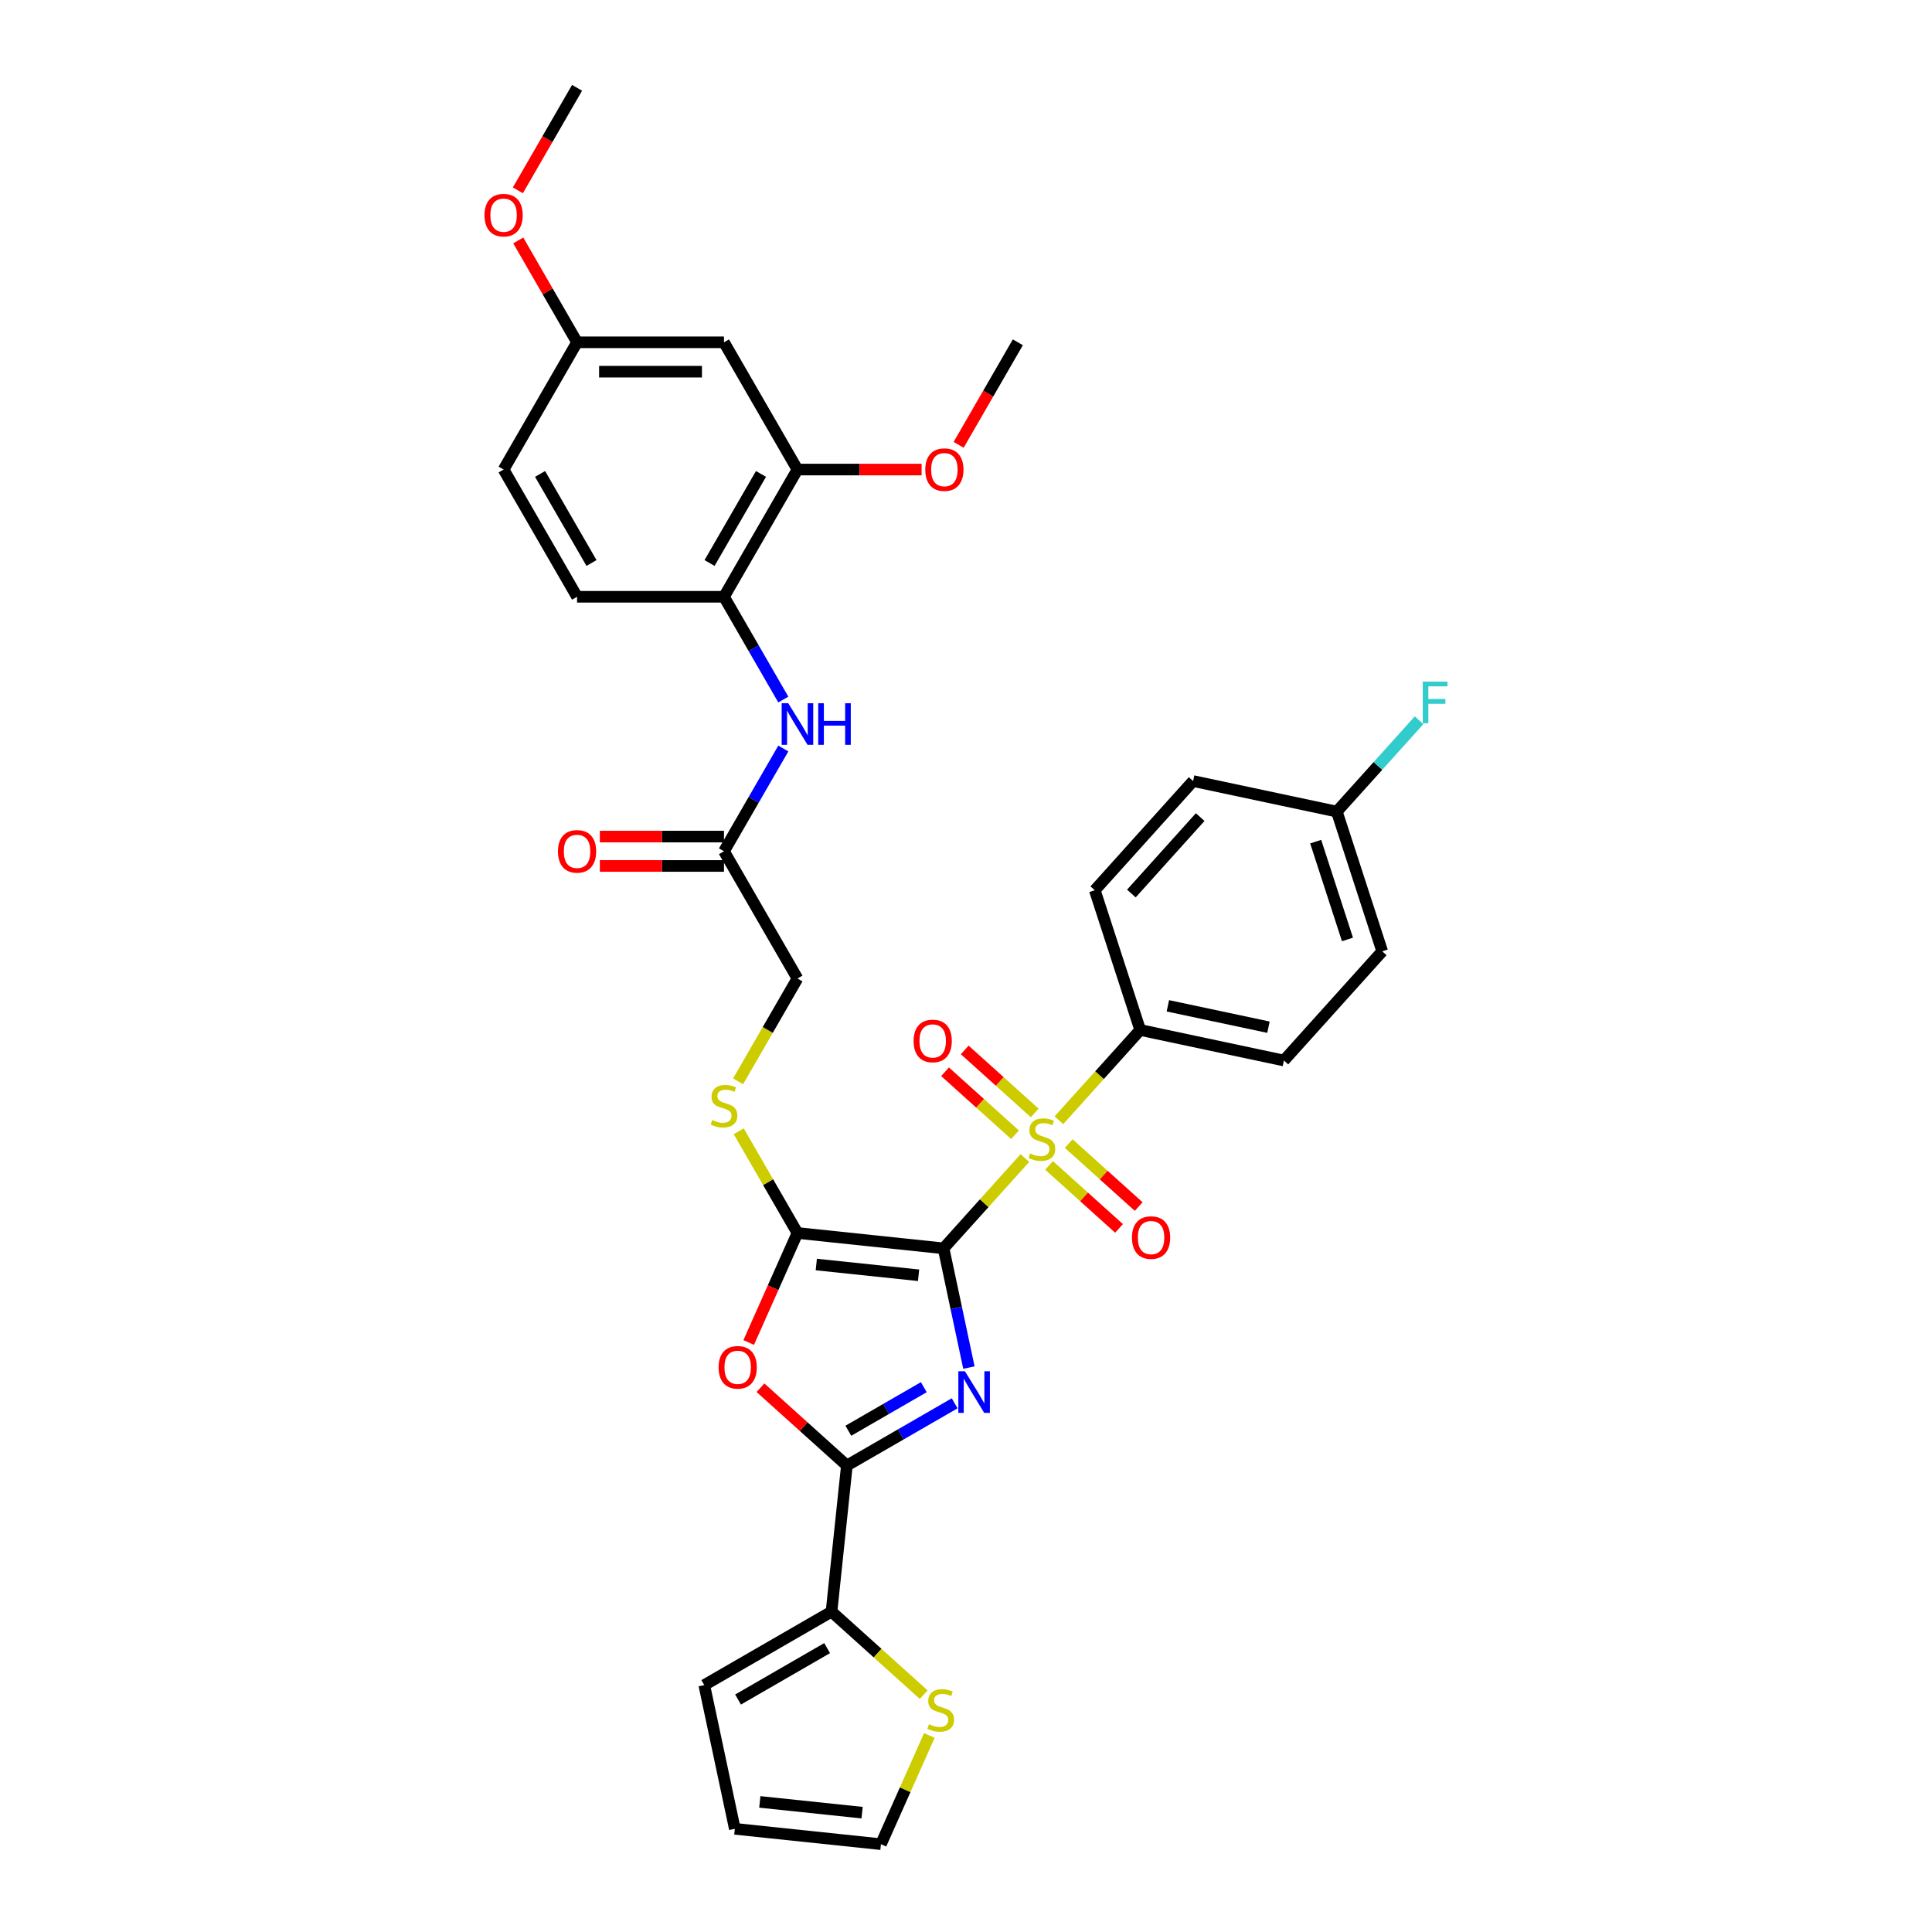 <?xml version='1.0' encoding='iso-8859-1'?>
<svg version='1.1' baseProfile='full'
              xmlns='http://www.w3.org/2000/svg'
                      xmlns:rdkit='http://www.rdkit.org/xml'
                      xmlns:xlink='http://www.w3.org/1999/xlink'
                  xml:space='preserve'
width='1000px' height='1000px' viewBox='0 0 1000 1000'>
<!-- END OF HEADER -->
<rect style='opacity:1.0;fill:#FFFFFF;stroke:none' width='1000' height='1000' x='0' y='0'> </rect>
<path class='bond-0' d='M 488.39,646.143 L 494.949,677.001' style='fill:none;fill-rule:evenodd;stroke:#000000;stroke-width:6px;stroke-linecap:butt;stroke-linejoin:miter;stroke-opacity:1' />
<path class='bond-0' d='M 494.949,677.001 L 501.508,707.86' style='fill:none;fill-rule:evenodd;stroke:#0000FF;stroke-width:6px;stroke-linecap:butt;stroke-linejoin:miter;stroke-opacity:1' />
<path class='bond-1' d='M 488.39,646.143 L 509.43,622.775' style='fill:none;fill-rule:evenodd;stroke:#000000;stroke-width:6px;stroke-linecap:butt;stroke-linejoin:miter;stroke-opacity:1' />
<path class='bond-1' d='M 509.43,622.775 L 530.47,599.408' style='fill:none;fill-rule:evenodd;stroke:#CCCC00;stroke-width:6px;stroke-linecap:butt;stroke-linejoin:miter;stroke-opacity:1' />
<path class='bond-2' d='M 488.39,646.143 L 412.758,638.194' style='fill:none;fill-rule:evenodd;stroke:#000000;stroke-width:6px;stroke-linecap:butt;stroke-linejoin:miter;stroke-opacity:1' />
<path class='bond-2' d='M 475.455,660.077 L 422.513,654.512' style='fill:none;fill-rule:evenodd;stroke:#000000;stroke-width:6px;stroke-linecap:butt;stroke-linejoin:miter;stroke-opacity:1' />
<path class='bond-3' d='M 494.133,726.343 L 466.237,742.448' style='fill:none;fill-rule:evenodd;stroke:#0000FF;stroke-width:6px;stroke-linecap:butt;stroke-linejoin:miter;stroke-opacity:1' />
<path class='bond-3' d='M 466.237,742.448 L 438.341,758.554' style='fill:none;fill-rule:evenodd;stroke:#000000;stroke-width:6px;stroke-linecap:butt;stroke-linejoin:miter;stroke-opacity:1' />
<path class='bond-3' d='M 478.159,718.002 L 458.632,729.276' style='fill:none;fill-rule:evenodd;stroke:#0000FF;stroke-width:6px;stroke-linecap:butt;stroke-linejoin:miter;stroke-opacity:1' />
<path class='bond-3' d='M 458.632,729.276 L 439.105,740.55' style='fill:none;fill-rule:evenodd;stroke:#000000;stroke-width:6px;stroke-linecap:butt;stroke-linejoin:miter;stroke-opacity:1' />
<path class='bond-6' d='M 548.083,579.847 L 569.123,556.48' style='fill:none;fill-rule:evenodd;stroke:#CCCC00;stroke-width:6px;stroke-linecap:butt;stroke-linejoin:miter;stroke-opacity:1' />
<path class='bond-6' d='M 569.123,556.48 L 590.163,533.113' style='fill:none;fill-rule:evenodd;stroke:#000000;stroke-width:6px;stroke-linecap:butt;stroke-linejoin:miter;stroke-opacity:1' />
<path class='bond-11' d='M 535.559,576.047 L 517.45,559.742' style='fill:none;fill-rule:evenodd;stroke:#CCCC00;stroke-width:6px;stroke-linecap:butt;stroke-linejoin:miter;stroke-opacity:1' />
<path class='bond-11' d='M 517.45,559.742 L 499.341,543.437' style='fill:none;fill-rule:evenodd;stroke:#FF0000;stroke-width:6px;stroke-linecap:butt;stroke-linejoin:miter;stroke-opacity:1' />
<path class='bond-11' d='M 525.381,587.35 L 507.273,571.045' style='fill:none;fill-rule:evenodd;stroke:#CCCC00;stroke-width:6px;stroke-linecap:butt;stroke-linejoin:miter;stroke-opacity:1' />
<path class='bond-11' d='M 507.273,571.045 L 489.164,554.74' style='fill:none;fill-rule:evenodd;stroke:#FF0000;stroke-width:6px;stroke-linecap:butt;stroke-linejoin:miter;stroke-opacity:1' />
<path class='bond-12' d='M 542.994,603.209 L 561.103,619.514' style='fill:none;fill-rule:evenodd;stroke:#CCCC00;stroke-width:6px;stroke-linecap:butt;stroke-linejoin:miter;stroke-opacity:1' />
<path class='bond-12' d='M 561.103,619.514 L 579.211,635.819' style='fill:none;fill-rule:evenodd;stroke:#FF0000;stroke-width:6px;stroke-linecap:butt;stroke-linejoin:miter;stroke-opacity:1' />
<path class='bond-12' d='M 553.171,591.906 L 571.28,608.211' style='fill:none;fill-rule:evenodd;stroke:#CCCC00;stroke-width:6px;stroke-linecap:butt;stroke-linejoin:miter;stroke-opacity:1' />
<path class='bond-12' d='M 571.28,608.211 L 589.389,624.516' style='fill:none;fill-rule:evenodd;stroke:#FF0000;stroke-width:6px;stroke-linecap:butt;stroke-linejoin:miter;stroke-opacity:1' />
<path class='bond-4' d='M 412.758,638.194 L 400.14,666.535' style='fill:none;fill-rule:evenodd;stroke:#000000;stroke-width:6px;stroke-linecap:butt;stroke-linejoin:miter;stroke-opacity:1' />
<path class='bond-4' d='M 400.14,666.535 L 387.522,694.876' style='fill:none;fill-rule:evenodd;stroke:#FF0000;stroke-width:6px;stroke-linecap:butt;stroke-linejoin:miter;stroke-opacity:1' />
<path class='bond-7' d='M 412.758,638.194 L 397.562,611.872' style='fill:none;fill-rule:evenodd;stroke:#000000;stroke-width:6px;stroke-linecap:butt;stroke-linejoin:miter;stroke-opacity:1' />
<path class='bond-7' d='M 397.562,611.872 L 382.365,585.551' style='fill:none;fill-rule:evenodd;stroke:#CCCC00;stroke-width:6px;stroke-linecap:butt;stroke-linejoin:miter;stroke-opacity:1' />
<path class='bond-5' d='M 438.341,758.554 L 430.392,834.185' style='fill:none;fill-rule:evenodd;stroke:#000000;stroke-width:6px;stroke-linecap:butt;stroke-linejoin:miter;stroke-opacity:1' />
<path class='bond-34' d='M 438.341,758.554 L 415.978,738.417' style='fill:none;fill-rule:evenodd;stroke:#000000;stroke-width:6px;stroke-linecap:butt;stroke-linejoin:miter;stroke-opacity:1' />
<path class='bond-34' d='M 415.978,738.417 L 393.614,718.281' style='fill:none;fill-rule:evenodd;stroke:#FF0000;stroke-width:6px;stroke-linecap:butt;stroke-linejoin:miter;stroke-opacity:1' />
<path class='bond-10' d='M 430.392,834.185 L 454.247,855.664' style='fill:none;fill-rule:evenodd;stroke:#000000;stroke-width:6px;stroke-linecap:butt;stroke-linejoin:miter;stroke-opacity:1' />
<path class='bond-10' d='M 454.247,855.664 L 478.101,877.142' style='fill:none;fill-rule:evenodd;stroke:#CCCC00;stroke-width:6px;stroke-linecap:butt;stroke-linejoin:miter;stroke-opacity:1' />
<path class='bond-16' d='M 430.392,834.185 L 364.532,872.21' style='fill:none;fill-rule:evenodd;stroke:#000000;stroke-width:6px;stroke-linecap:butt;stroke-linejoin:miter;stroke-opacity:1' />
<path class='bond-16' d='M 428.118,853.061 L 382.016,879.678' style='fill:none;fill-rule:evenodd;stroke:#000000;stroke-width:6px;stroke-linecap:butt;stroke-linejoin:miter;stroke-opacity:1' />
<path class='bond-22' d='M 590.163,533.113 L 664.549,548.924' style='fill:none;fill-rule:evenodd;stroke:#000000;stroke-width:6px;stroke-linecap:butt;stroke-linejoin:miter;stroke-opacity:1' />
<path class='bond-22' d='M 604.483,520.607 L 656.554,531.675' style='fill:none;fill-rule:evenodd;stroke:#000000;stroke-width:6px;stroke-linecap:butt;stroke-linejoin:miter;stroke-opacity:1' />
<path class='bond-23' d='M 590.163,533.113 L 566.662,460.786' style='fill:none;fill-rule:evenodd;stroke:#000000;stroke-width:6px;stroke-linecap:butt;stroke-linejoin:miter;stroke-opacity:1' />
<path class='bond-21' d='M 382.031,559.694 L 397.395,533.084' style='fill:none;fill-rule:evenodd;stroke:#CCCC00;stroke-width:6px;stroke-linecap:butt;stroke-linejoin:miter;stroke-opacity:1' />
<path class='bond-21' d='M 397.395,533.084 L 412.758,506.474' style='fill:none;fill-rule:evenodd;stroke:#000000;stroke-width:6px;stroke-linecap:butt;stroke-linejoin:miter;stroke-opacity:1' />
<path class='bond-8' d='M 405.443,387.424 L 390.089,414.019' style='fill:none;fill-rule:evenodd;stroke:#0000FF;stroke-width:6px;stroke-linecap:butt;stroke-linejoin:miter;stroke-opacity:1' />
<path class='bond-8' d='M 390.089,414.019 L 374.734,440.614' style='fill:none;fill-rule:evenodd;stroke:#000000;stroke-width:6px;stroke-linecap:butt;stroke-linejoin:miter;stroke-opacity:1' />
<path class='bond-9' d='M 405.443,362.084 L 390.089,335.489' style='fill:none;fill-rule:evenodd;stroke:#0000FF;stroke-width:6px;stroke-linecap:butt;stroke-linejoin:miter;stroke-opacity:1' />
<path class='bond-9' d='M 390.089,335.489 L 374.734,308.894' style='fill:none;fill-rule:evenodd;stroke:#000000;stroke-width:6px;stroke-linecap:butt;stroke-linejoin:miter;stroke-opacity:1' />
<path class='bond-13' d='M 374.734,308.894 L 412.758,243.034' style='fill:none;fill-rule:evenodd;stroke:#000000;stroke-width:6px;stroke-linecap:butt;stroke-linejoin:miter;stroke-opacity:1' />
<path class='bond-13' d='M 367.266,291.41 L 393.883,245.308' style='fill:none;fill-rule:evenodd;stroke:#000000;stroke-width:6px;stroke-linecap:butt;stroke-linejoin:miter;stroke-opacity:1' />
<path class='bond-20' d='M 374.734,308.894 L 298.686,308.894' style='fill:none;fill-rule:evenodd;stroke:#000000;stroke-width:6px;stroke-linecap:butt;stroke-linejoin:miter;stroke-opacity:1' />
<path class='bond-17' d='M 481.023,898.289 L 468.499,926.417' style='fill:none;fill-rule:evenodd;stroke:#CCCC00;stroke-width:6px;stroke-linecap:butt;stroke-linejoin:miter;stroke-opacity:1' />
<path class='bond-17' d='M 468.499,926.417 L 455.976,954.545' style='fill:none;fill-rule:evenodd;stroke:#000000;stroke-width:6px;stroke-linecap:butt;stroke-linejoin:miter;stroke-opacity:1' />
<path class='bond-15' d='M 412.758,243.034 L 374.734,177.174' style='fill:none;fill-rule:evenodd;stroke:#000000;stroke-width:6px;stroke-linecap:butt;stroke-linejoin:miter;stroke-opacity:1' />
<path class='bond-27' d='M 412.758,243.034 L 444.889,243.034' style='fill:none;fill-rule:evenodd;stroke:#000000;stroke-width:6px;stroke-linecap:butt;stroke-linejoin:miter;stroke-opacity:1' />
<path class='bond-27' d='M 444.889,243.034 L 477.019,243.034' style='fill:none;fill-rule:evenodd;stroke:#FF0000;stroke-width:6px;stroke-linecap:butt;stroke-linejoin:miter;stroke-opacity:1' />
<path class='bond-14' d='M 374.734,440.614 L 412.758,506.474' style='fill:none;fill-rule:evenodd;stroke:#000000;stroke-width:6px;stroke-linecap:butt;stroke-linejoin:miter;stroke-opacity:1' />
<path class='bond-19' d='M 374.734,433.009 L 342.603,433.009' style='fill:none;fill-rule:evenodd;stroke:#000000;stroke-width:6px;stroke-linecap:butt;stroke-linejoin:miter;stroke-opacity:1' />
<path class='bond-19' d='M 342.603,433.009 L 310.473,433.009' style='fill:none;fill-rule:evenodd;stroke:#FF0000;stroke-width:6px;stroke-linecap:butt;stroke-linejoin:miter;stroke-opacity:1' />
<path class='bond-19' d='M 374.734,448.219 L 342.603,448.219' style='fill:none;fill-rule:evenodd;stroke:#000000;stroke-width:6px;stroke-linecap:butt;stroke-linejoin:miter;stroke-opacity:1' />
<path class='bond-19' d='M 342.603,448.219 L 310.473,448.219' style='fill:none;fill-rule:evenodd;stroke:#FF0000;stroke-width:6px;stroke-linecap:butt;stroke-linejoin:miter;stroke-opacity:1' />
<path class='bond-37' d='M 374.734,177.174 L 298.686,177.174' style='fill:none;fill-rule:evenodd;stroke:#000000;stroke-width:6px;stroke-linecap:butt;stroke-linejoin:miter;stroke-opacity:1' />
<path class='bond-37' d='M 363.327,192.384 L 310.093,192.384' style='fill:none;fill-rule:evenodd;stroke:#000000;stroke-width:6px;stroke-linecap:butt;stroke-linejoin:miter;stroke-opacity:1' />
<path class='bond-18' d='M 364.532,872.21 L 380.344,946.596' style='fill:none;fill-rule:evenodd;stroke:#000000;stroke-width:6px;stroke-linecap:butt;stroke-linejoin:miter;stroke-opacity:1' />
<path class='bond-36' d='M 455.976,954.545 L 380.344,946.596' style='fill:none;fill-rule:evenodd;stroke:#000000;stroke-width:6px;stroke-linecap:butt;stroke-linejoin:miter;stroke-opacity:1' />
<path class='bond-36' d='M 446.221,938.227 L 393.278,932.662' style='fill:none;fill-rule:evenodd;stroke:#000000;stroke-width:6px;stroke-linecap:butt;stroke-linejoin:miter;stroke-opacity:1' />
<path class='bond-26' d='M 298.686,308.894 L 260.661,243.034' style='fill:none;fill-rule:evenodd;stroke:#000000;stroke-width:6px;stroke-linecap:butt;stroke-linejoin:miter;stroke-opacity:1' />
<path class='bond-26' d='M 306.154,291.41 L 279.537,245.308' style='fill:none;fill-rule:evenodd;stroke:#000000;stroke-width:6px;stroke-linecap:butt;stroke-linejoin:miter;stroke-opacity:1' />
<path class='bond-29' d='M 664.549,548.924 L 715.436,492.409' style='fill:none;fill-rule:evenodd;stroke:#000000;stroke-width:6px;stroke-linecap:butt;stroke-linejoin:miter;stroke-opacity:1' />
<path class='bond-28' d='M 566.662,460.786 L 617.549,404.271' style='fill:none;fill-rule:evenodd;stroke:#000000;stroke-width:6px;stroke-linecap:butt;stroke-linejoin:miter;stroke-opacity:1' />
<path class='bond-28' d='M 585.598,462.486 L 621.219,422.926' style='fill:none;fill-rule:evenodd;stroke:#000000;stroke-width:6px;stroke-linecap:butt;stroke-linejoin:miter;stroke-opacity:1' />
<path class='bond-24' d='M 298.686,177.174 L 260.661,243.034' style='fill:none;fill-rule:evenodd;stroke:#000000;stroke-width:6px;stroke-linecap:butt;stroke-linejoin:miter;stroke-opacity:1' />
<path class='bond-31' d='M 298.686,177.174 L 283.463,150.807' style='fill:none;fill-rule:evenodd;stroke:#000000;stroke-width:6px;stroke-linecap:butt;stroke-linejoin:miter;stroke-opacity:1' />
<path class='bond-31' d='M 283.463,150.807 L 268.24,124.44' style='fill:none;fill-rule:evenodd;stroke:#FF0000;stroke-width:6px;stroke-linecap:butt;stroke-linejoin:miter;stroke-opacity:1' />
<path class='bond-25' d='M 691.935,420.083 L 617.549,404.271' style='fill:none;fill-rule:evenodd;stroke:#000000;stroke-width:6px;stroke-linecap:butt;stroke-linejoin:miter;stroke-opacity:1' />
<path class='bond-30' d='M 691.935,420.083 L 713.226,396.437' style='fill:none;fill-rule:evenodd;stroke:#000000;stroke-width:6px;stroke-linecap:butt;stroke-linejoin:miter;stroke-opacity:1' />
<path class='bond-30' d='M 713.226,396.437 L 734.517,372.791' style='fill:none;fill-rule:evenodd;stroke:#33CCCC;stroke-width:6px;stroke-linecap:butt;stroke-linejoin:miter;stroke-opacity:1' />
<path class='bond-35' d='M 691.935,420.083 L 715.436,492.409' style='fill:none;fill-rule:evenodd;stroke:#000000;stroke-width:6px;stroke-linecap:butt;stroke-linejoin:miter;stroke-opacity:1' />
<path class='bond-35' d='M 680.995,435.632 L 697.445,486.26' style='fill:none;fill-rule:evenodd;stroke:#000000;stroke-width:6px;stroke-linecap:butt;stroke-linejoin:miter;stroke-opacity:1' />
<path class='bond-32' d='M 496.192,230.243 L 511.511,203.709' style='fill:none;fill-rule:evenodd;stroke:#FF0000;stroke-width:6px;stroke-linecap:butt;stroke-linejoin:miter;stroke-opacity:1' />
<path class='bond-32' d='M 511.511,203.709 L 526.831,177.174' style='fill:none;fill-rule:evenodd;stroke:#000000;stroke-width:6px;stroke-linecap:butt;stroke-linejoin:miter;stroke-opacity:1' />
<path class='bond-33' d='M 268.046,98.523 L 283.366,71.989' style='fill:none;fill-rule:evenodd;stroke:#FF0000;stroke-width:6px;stroke-linecap:butt;stroke-linejoin:miter;stroke-opacity:1' />
<path class='bond-33' d='M 283.366,71.989 L 298.686,45.455' style='fill:none;fill-rule:evenodd;stroke:#000000;stroke-width:6px;stroke-linecap:butt;stroke-linejoin:miter;stroke-opacity:1' />
<path  class='atom-1' d='M 499.441 709.761
L 506.498 721.168
Q 507.198 722.294, 508.323 724.332
Q 509.449 726.37, 509.51 726.492
L 509.51 709.761
L 512.369 709.761
L 512.369 731.298
L 509.418 731.298
L 501.844 718.826
Q 500.962 717.366, 500.019 715.693
Q 499.106 714.02, 498.832 713.502
L 498.832 731.298
L 496.034 731.298
L 496.034 709.761
L 499.441 709.761
' fill='#0000FF'/>
<path  class='atom-2' d='M 533.192 597.02
Q 533.436 597.111, 534.44 597.537
Q 535.444 597.963, 536.539 598.236
Q 537.664 598.48, 538.759 598.48
Q 540.797 598.48, 541.984 597.506
Q 543.17 596.503, 543.17 594.769
Q 543.17 593.582, 542.562 592.852
Q 541.984 592.122, 541.071 591.727
Q 540.159 591.331, 538.638 590.875
Q 536.721 590.297, 535.565 589.749
Q 534.44 589.202, 533.618 588.046
Q 532.827 586.89, 532.827 584.943
Q 532.827 582.236, 534.653 580.563
Q 536.508 578.89, 540.159 578.89
Q 542.653 578.89, 545.482 580.076
L 544.782 582.418
Q 542.197 581.354, 540.25 581.354
Q 538.151 581.354, 536.995 582.236
Q 535.839 583.088, 535.869 584.578
Q 535.869 585.734, 536.447 586.434
Q 537.056 587.133, 537.907 587.529
Q 538.79 587.924, 540.25 588.381
Q 542.197 588.989, 543.353 589.597
Q 544.508 590.206, 545.33 591.453
Q 546.182 592.67, 546.182 594.769
Q 546.182 597.75, 544.174 599.362
Q 542.197 600.944, 538.881 600.944
Q 536.964 600.944, 535.504 600.518
Q 534.075 600.122, 532.371 599.423
L 533.192 597.02
' fill='#CCCC00'/>
<path  class='atom-5' d='M 371.94 707.728
Q 371.94 702.557, 374.495 699.667
Q 377.051 696.777, 381.826 696.777
Q 386.602 696.777, 389.158 699.667
Q 391.713 702.557, 391.713 707.728
Q 391.713 712.96, 389.127 715.941
Q 386.541 718.892, 381.826 718.892
Q 377.081 718.892, 374.495 715.941
Q 371.94 712.991, 371.94 707.728
M 381.826 716.458
Q 385.112 716.458, 386.876 714.268
Q 388.671 712.048, 388.671 707.728
Q 388.671 703.5, 386.876 701.37
Q 385.112 699.211, 381.826 699.211
Q 378.541 699.211, 376.746 701.34
Q 374.982 703.469, 374.982 707.728
Q 374.982 712.078, 376.746 714.268
Q 378.541 716.458, 381.826 716.458
' fill='#FF0000'/>
<path  class='atom-8' d='M 368.65 579.726
Q 368.893 579.817, 369.897 580.243
Q 370.901 580.669, 371.996 580.942
Q 373.122 581.186, 374.217 581.186
Q 376.255 581.186, 377.441 580.212
Q 378.628 579.208, 378.628 577.474
Q 378.628 576.288, 378.019 575.558
Q 377.441 574.828, 376.529 574.433
Q 375.616 574.037, 374.095 573.581
Q 372.179 573.003, 371.023 572.455
Q 369.897 571.908, 369.076 570.752
Q 368.285 569.596, 368.285 567.649
Q 368.285 564.942, 370.11 563.269
Q 371.966 561.596, 375.616 561.596
Q 378.111 561.596, 380.94 562.782
L 380.24 565.124
Q 377.654 564.06, 375.707 564.06
Q 373.608 564.06, 372.453 564.942
Q 371.297 565.793, 371.327 567.284
Q 371.327 568.44, 371.905 569.14
Q 372.513 569.839, 373.365 570.235
Q 374.247 570.63, 375.707 571.086
Q 377.654 571.695, 378.81 572.303
Q 379.966 572.912, 380.787 574.159
Q 381.639 575.376, 381.639 577.474
Q 381.639 580.456, 379.631 582.068
Q 377.654 583.65, 374.339 583.65
Q 372.422 583.65, 370.962 583.224
Q 369.532 582.828, 367.829 582.129
L 368.65 579.726
' fill='#CCCC00'/>
<path  class='atom-9' d='M 407.998 363.986
L 415.055 375.393
Q 415.754 376.518, 416.88 378.556
Q 418.006 380.594, 418.066 380.716
L 418.066 363.986
L 420.926 363.986
L 420.926 385.522
L 417.975 385.522
L 410.401 373.05
Q 409.519 371.59, 408.576 369.917
Q 407.663 368.244, 407.389 367.727
L 407.389 385.522
L 404.591 385.522
L 404.591 363.986
L 407.998 363.986
' fill='#0000FF'/>
<path  class='atom-9' d='M 423.511 363.986
L 426.432 363.986
L 426.432 373.142
L 437.444 373.142
L 437.444 363.986
L 440.364 363.986
L 440.364 385.522
L 437.444 385.522
L 437.444 375.575
L 426.432 375.575
L 426.432 385.522
L 423.511 385.522
L 423.511 363.986
' fill='#0000FF'/>
<path  class='atom-11' d='M 480.823 892.464
Q 481.067 892.555, 482.071 892.981
Q 483.074 893.407, 484.17 893.68
Q 485.295 893.924, 486.39 893.924
Q 488.428 893.924, 489.615 892.95
Q 490.801 891.947, 490.801 890.213
Q 490.801 889.026, 490.193 888.296
Q 489.615 887.566, 488.702 887.171
Q 487.789 886.775, 486.268 886.319
Q 484.352 885.741, 483.196 885.193
Q 482.071 884.646, 481.249 883.49
Q 480.458 882.334, 480.458 880.387
Q 480.458 877.68, 482.284 876.007
Q 484.139 874.334, 487.789 874.334
Q 490.284 874.334, 493.113 875.52
L 492.413 877.862
Q 489.828 876.798, 487.881 876.798
Q 485.782 876.798, 484.626 877.68
Q 483.47 878.532, 483.5 880.022
Q 483.5 881.178, 484.078 881.878
Q 484.687 882.577, 485.538 882.973
Q 486.421 883.368, 487.881 883.825
Q 489.828 884.433, 490.983 885.041
Q 492.139 885.65, 492.961 886.897
Q 493.812 888.114, 493.812 890.213
Q 493.812 893.194, 491.805 894.806
Q 489.828 896.388, 486.512 896.388
Q 484.595 896.388, 483.135 895.962
Q 481.706 895.566, 480.002 894.867
L 480.823 892.464
' fill='#CCCC00'/>
<path  class='atom-12' d='M 472.875 538.802
Q 472.875 533.631, 475.43 530.741
Q 477.986 527.851, 482.761 527.851
Q 487.537 527.851, 490.092 530.741
Q 492.648 533.631, 492.648 538.802
Q 492.648 544.034, 490.062 547.015
Q 487.476 549.966, 482.761 549.966
Q 478.016 549.966, 475.43 547.015
Q 472.875 544.065, 472.875 538.802
M 482.761 547.533
Q 486.047 547.533, 487.811 545.342
Q 489.606 543.122, 489.606 538.802
Q 489.606 534.574, 487.811 532.445
Q 486.047 530.285, 482.761 530.285
Q 479.476 530.285, 477.681 532.414
Q 475.917 534.544, 475.917 538.802
Q 475.917 543.152, 477.681 545.342
Q 479.476 547.533, 482.761 547.533
' fill='#FF0000'/>
<path  class='atom-13' d='M 585.905 640.575
Q 585.905 635.404, 588.46 632.514
Q 591.016 629.624, 595.791 629.624
Q 600.567 629.624, 603.122 632.514
Q 605.678 635.404, 605.678 640.575
Q 605.678 645.807, 603.092 648.788
Q 600.506 651.739, 595.791 651.739
Q 591.046 651.739, 588.46 648.788
Q 585.905 645.837, 585.905 640.575
M 595.791 649.305
Q 599.077 649.305, 600.841 647.115
Q 602.636 644.894, 602.636 640.575
Q 602.636 636.347, 600.841 634.217
Q 599.077 632.057, 595.791 632.057
Q 592.506 632.057, 590.711 634.187
Q 588.947 636.316, 588.947 640.575
Q 588.947 644.925, 590.711 647.115
Q 592.506 649.305, 595.791 649.305
' fill='#FF0000'/>
<path  class='atom-20' d='M 288.799 440.675
Q 288.799 435.503, 291.354 432.614
Q 293.91 429.724, 298.686 429.724
Q 303.461 429.724, 306.017 432.614
Q 308.572 435.503, 308.572 440.675
Q 308.572 445.907, 305.986 448.888
Q 303.401 451.839, 298.686 451.839
Q 293.94 451.839, 291.354 448.888
Q 288.799 445.937, 288.799 440.675
M 298.686 449.405
Q 301.971 449.405, 303.735 447.215
Q 305.53 444.994, 305.53 440.675
Q 305.53 436.446, 303.735 434.317
Q 301.971 432.157, 298.686 432.157
Q 295.4 432.157, 293.605 434.287
Q 291.841 436.416, 291.841 440.675
Q 291.841 445.025, 293.605 447.215
Q 295.4 449.405, 298.686 449.405
' fill='#FF0000'/>
<path  class='atom-28' d='M 478.92 243.095
Q 478.92 237.924, 481.476 235.034
Q 484.031 232.144, 488.807 232.144
Q 493.582 232.144, 496.138 235.034
Q 498.693 237.924, 498.693 243.095
Q 498.693 248.327, 496.107 251.308
Q 493.522 254.259, 488.807 254.259
Q 484.061 254.259, 481.476 251.308
Q 478.92 248.358, 478.92 243.095
M 488.807 251.825
Q 492.092 251.825, 493.856 249.635
Q 495.651 247.415, 495.651 243.095
Q 495.651 238.867, 493.856 236.737
Q 492.092 234.578, 488.807 234.578
Q 485.521 234.578, 483.727 236.707
Q 481.962 238.836, 481.962 243.095
Q 481.962 247.445, 483.727 249.635
Q 485.521 251.825, 488.807 251.825
' fill='#FF0000'/>
<path  class='atom-31' d='M 736.418 352.799
L 749.225 352.799
L 749.225 355.263
L 739.308 355.263
L 739.308 361.803
L 748.13 361.803
L 748.13 364.298
L 739.308 364.298
L 739.308 374.336
L 736.418 374.336
L 736.418 352.799
' fill='#33CCCC'/>
<path  class='atom-32' d='M 250.775 111.375
Q 250.775 106.204, 253.33 103.314
Q 255.885 100.424, 260.661 100.424
Q 265.437 100.424, 267.992 103.314
Q 270.548 106.204, 270.548 111.375
Q 270.548 116.607, 267.962 119.589
Q 265.376 122.539, 260.661 122.539
Q 255.916 122.539, 253.33 119.589
Q 250.775 116.638, 250.775 111.375
M 260.661 120.106
Q 263.947 120.106, 265.711 117.915
Q 267.506 115.695, 267.506 111.375
Q 267.506 107.147, 265.711 105.018
Q 263.947 102.858, 260.661 102.858
Q 257.376 102.858, 255.581 104.987
Q 253.817 107.117, 253.817 111.375
Q 253.817 115.725, 255.581 117.915
Q 257.376 120.106, 260.661 120.106
' fill='#FF0000'/>
</svg>
